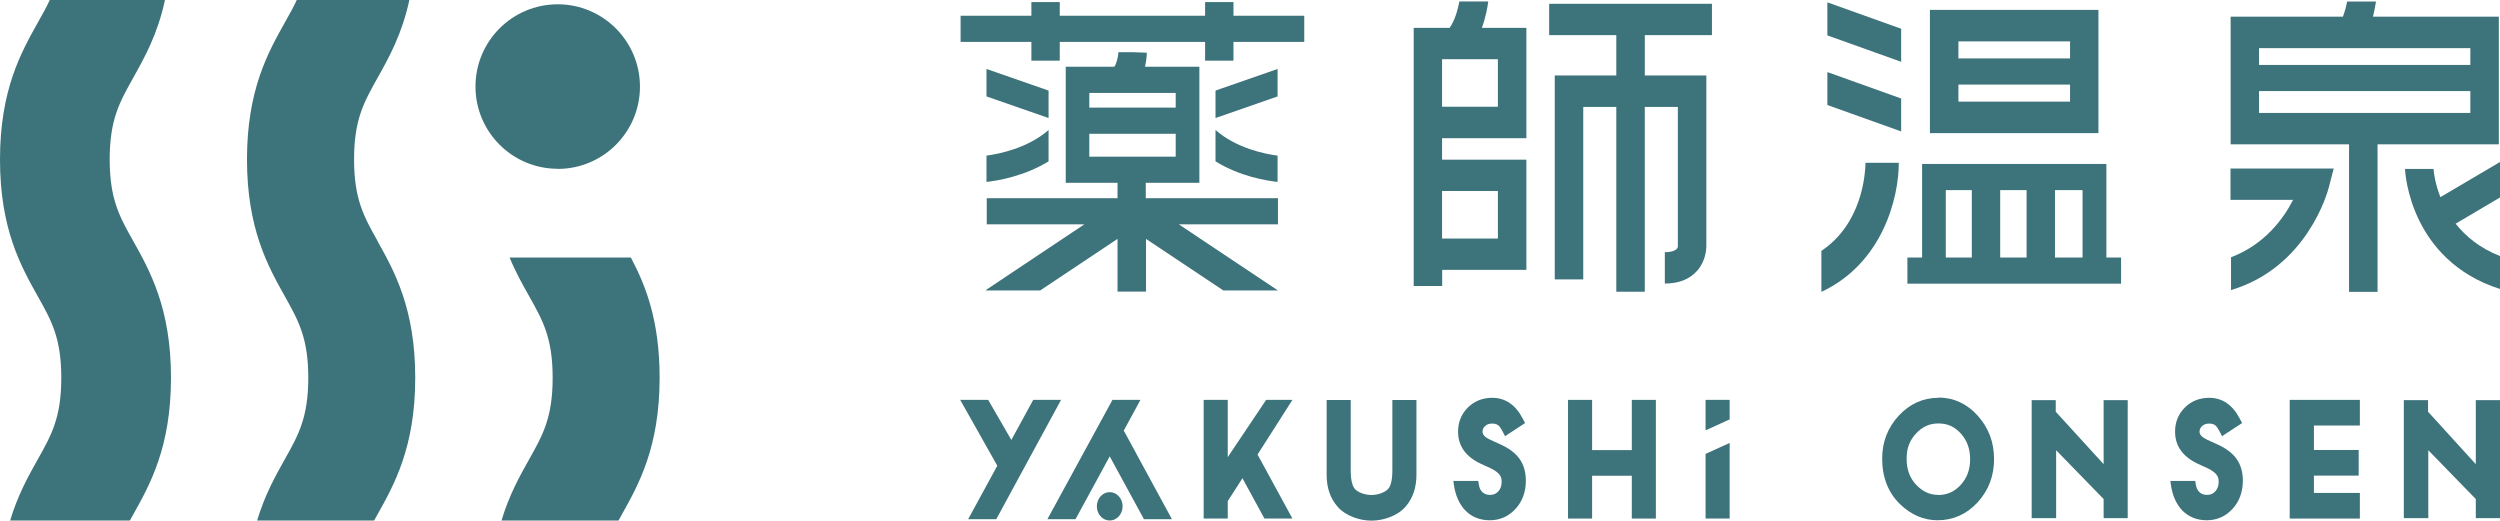 <?xml version="1.0" encoding="UTF-8"?>
<svg id="_レイヤー_2" data-name="レイヤー 2" xmlns="http://www.w3.org/2000/svg" viewBox="0 0 192.12 40">
  <defs>
    <style>
      .cls-1 {
        fill: #3d737a;
        stroke-width: 0px;
      }
    </style>
  </defs>
  <g id="_レイヤー_1-2" data-name="レイヤー 1">
    <g>
      <g>
        <path class="cls-1" d="m29,18.49c-1.04-1.85-1.79-3.19-1.79-6.24s.75-4.38,1.79-6.24c.89-1.59,1.89-3.37,2.46-6.02h-8.65c-.26.57-.58,1.13-.91,1.72-1.3,2.32-2.92,5.2-2.92,10.54s1.62,8.22,2.92,10.54c1.04,1.86,1.79,3.2,1.79,6.24s-.75,4.39-1.79,6.24c-.73,1.3-1.55,2.76-2.14,4.73h8.99c.08-.14.16-.28.24-.43,1.3-2.32,2.92-5.2,2.92-10.54s-1.62-8.22-2.92-10.54Z"/>
        <path class="cls-1" d="m4.71,29.03c0,3.05-.75,4.39-1.79,6.24-.73,1.3-1.55,2.76-2.14,4.73h9.2c.08-.14.16-.28.24-.43,1.3-2.32,2.92-5.2,2.92-10.54s-1.62-8.22-2.92-10.54c-1.04-1.85-1.79-3.19-1.79-6.24s.75-4.38,1.79-6.24c.89-1.59,1.89-3.37,2.46-6.02H3.83c-.26.57-.58,1.13-.91,1.72C1.62,4.03,0,6.91,0,12.26s1.62,8.22,2.92,10.54c1.04,1.85,1.79,3.19,1.79,6.24Z"/>
        <path class="cls-1" d="m39.16,19.79c.48,1.16,1.03,2.13,1.52,3,1.04,1.85,1.79,3.19,1.79,6.24s-.75,4.39-1.79,6.24c-.73,1.3-1.55,2.76-2.14,4.73h8.99c.08-.14.16-.28.24-.43,1.3-2.32,2.92-5.2,2.92-10.54,0-4.35-1.04-7.03-2.21-9.24h-9.33Z"/>
        <path class="cls-1" d="m42.86,12.98c3.49,0,6.32-2.83,6.32-6.32S46.35.33,42.86.33s-6.32,2.83-6.32,6.32,2.83,6.32,6.32,6.32Z"/>
      </g>
      <g>
        <g>
          <path class="cls-1" d="m192.03,1.28h-9.67c.12-.49.19-.91.23-1.16h-2.22c-.06.33-.17.76-.32,1.16h-8.63v9.81h9.1v11.34h2.19v-11.34h9.32V1.28Zm-2.19,7.4h-16.24v-1.68h16.24v1.68Zm0-3.69h-16.24v-1.29h16.24v1.29Z"/>
          <path class="cls-1" d="m171.45,19.77v2.52c5.85-1.74,7.42-7.55,7.49-7.8l.4-1.54h-7.93v2.41h4.81c-.72,1.41-2.16,3.42-4.77,4.41Z"/>
          <path class="cls-1" d="m192.12,12.45l-4.58,2.7c-.4-1.02-.51-1.86-.53-2.17h-2.19c0,.09.09,1.95,1.12,4.02.89,1.8,2.69,4.11,6.19,5.21v-2.53c-1.57-.61-2.66-1.53-3.42-2.49l3.42-2.02v-2.74Z"/>
          <polygon class="cls-1" points="79.26 4.66 81.44 4.66 81.44 3.22 92.61 3.22 92.61 4.66 94.79 4.66 94.79 3.22 100.23 3.22 100.23 1.21 94.79 1.21 94.79 .16 92.61 .16 92.61 1.21 81.44 1.21 81.44 .16 79.26 .16 79.26 1.21 73.82 1.21 73.82 3.22 79.26 3.22 79.26 4.66"/>
          <path class="cls-1" d="m75.81,13.98c.82-.09,2.88-.42,4.77-1.58v-2.41c-1.62,1.42-3.84,1.84-4.77,1.97v2.02Z"/>
          <path class="cls-1" d="m93.41,12.4c1.89,1.17,3.95,1.49,4.77,1.58v-2.02c-.93-.12-3.15-.55-4.77-1.97v2.41Z"/>
          <path class="cls-1" d="m98.16,22.29l-7.57-5.05h7.62v-2.01h-10.16v-1.18h4.12V5.13h-4.18c.12-.51.14-.93.14-1.08l-1.09-.04h-1.09c-.02.35-.15.92-.32,1.12h-3.73v8.92h3.98v1.18h-10.05v2.01h7.5l-7.57,5.05.02.03h4.16l5.94-3.96v4.05h2.19v-4.05l5.94,3.96h4.16l.02-.03Zm-14.45-15.15h6.64v1.13h-6.64v-1.13Zm0,4.9v-1.76h6.64v1.76h-6.64Z"/>
          <polygon class="cls-1" points="80.58 6.96 75.81 5.3 75.81 7.41 80.58 9.07 80.58 6.96"/>
          <polygon class="cls-1" points="98.18 5.3 93.41 6.96 93.41 9.07 98.18 7.41 98.18 5.3"/>
          <path class="cls-1" d="m110.82,20.74h6.48v-8.47h-6.48v-1.65h6.48V2.14h-3.42c.3-.83.44-1.63.49-2.03h-2.22c-.11.6-.35,1.48-.75,2.03h-1.84s-.92,0-.92,0v19.84h2.19v-1.24Zm0-16.19h4.29v3.65h-4.29v-3.65Zm0,10.13h4.29v3.65h-4.29v-3.65Z"/>
          <path class="cls-1" d="m119.05,2.7h5.16v3.1h-4.73v15.67h2.19v-13.25h2.54v14.2h2.19v-14.2h2.54v10.69-.03s0,.06,0,.06c-.05.41-.77.44-1,.44v2.41c1.07,0,1.91-.33,2.49-.99.66-.76.7-1.65.7-1.89V5.8h-4.73v-3.1h5.16V.29h-12.51v2.41Z"/>
          <polygon class="cls-1" points="146.1 2.21 140.43 .18 140.43 2.72 146.1 4.75 146.1 2.21"/>
          <polygon class="cls-1" points="140.43 8.07 146.1 10.1 146.1 7.57 140.43 5.54 140.43 8.07"/>
          <path class="cls-1" d="m148.31,10.23h12.95V.76h-12.95v9.46Zm2.19-7.05h8.58v1.31h-8.58v-1.31Zm0,3.32h8.58v1.31h-8.58v-1.31Z"/>
          <path class="cls-1" d="m147.71,12.6v7.19h-1.13v2.01h16.42v-2.01h-1.13v-7.19h-14.15Zm3.82,7.19h-2v-5.18h2v5.18Zm4.21,0h-2.03v-5.18h2.03v5.18Zm4.3,0h-2.12v-5.18h2.12v5.18Z"/>
          <path class="cls-1" d="m143.36,12.52c-.02.9-.27,4.67-3.39,6.76v3.15c4.71-2.2,5.95-7.24,5.95-9.92h-2.55Z"/>
        </g>
        <g>
          <g>
            <path class="cls-1" d="m148.97,30.57c-1.18,0-2.21.46-3.05,1.37-.85.91-1.28,2.03-1.28,3.3,0,1.45.47,2.64,1.4,3.53.84.8,1.8,1.21,2.86,1.21,1.19,0,2.23-.46,3.07-1.37.84-.91,1.27-2.03,1.27-3.33s-.43-2.42-1.26-3.34c-.83-.92-1.85-1.39-3.02-1.39Zm-.04,7.46c-.64,0-1.19-.26-1.68-.78-.49-.52-.73-1.17-.73-1.99s.23-1.41.71-1.93c.48-.53,1.04-.79,1.74-.79s1.26.26,1.73.79c.47.53.7,1.17.7,1.96s-.23,1.42-.71,1.96c-.48.53-1.05.79-1.75.79Z"/>
            <polygon class="cls-1" points="175.96 39.85 181.35 39.85 181.35 37.88 177.82 37.88 177.82 36.55 181.26 36.55 181.26 34.58 177.82 34.58 177.82 32.7 181.35 32.7 181.35 30.73 175.96 30.73 175.96 39.85"/>
            <polygon class="cls-1" points="161.66 30.75 161.66 35.67 157.98 31.64 157.98 30.75 157.17 30.75 156.15 30.75 156.13 30.75 156.13 39.82 156.15 39.82 157.98 39.82 158.01 39.82 158.01 34.6 161.66 38.35 161.66 39.82 163.51 39.82 163.51 30.75 161.66 30.75"/>
            <polygon class="cls-1" points="192.12 30.75 190.26 30.75 190.26 35.67 186.59 31.64 186.59 30.75 185.78 30.75 184.76 30.75 184.73 30.75 184.73 39.82 184.76 39.82 186.59 39.82 186.61 39.82 186.61 34.6 190.26 38.35 190.26 39.82 192.12 39.82 192.12 30.75"/>
            <path class="cls-1" d="m171.87,35.26c-.32-.45-.82-.82-1.49-1.12l-.75-.34c-.4-.18-.6-.39-.6-.62,0-.18.06-.31.19-.43.14-.14.32-.2.55-.2.19,0,.33.04.45.12.05.03.17.14.36.5l.18.35,1.54-1.01-.18-.34c-.55-1.06-1.34-1.6-2.35-1.6-.73,0-1.36.25-1.85.73-.51.5-.77,1.13-.77,1.87,0,1.1.59,1.93,1.77,2.48l.72.33c.17.08.32.16.43.25.11.08.19.16.26.24.06.08.1.16.13.24.03.09.04.2.04.32,0,.3-.08.53-.25.72-.17.19-.37.28-.63.28-.34,0-.57-.12-.74-.39-.04-.05-.12-.22-.18-.68h-1.91l.03.24c.12.86.42,1.55.9,2.04.49.49,1.12.74,1.86.74.78,0,1.45-.29,1.98-.87.53-.57.8-1.31.8-2.18,0-.66-.17-1.23-.5-1.69Z"/>
          </g>
          <path class="cls-1" d="m107,36.14c0,.79-.14,1.17-.25,1.34-.25.37-.89.56-1.35.56s-1.1-.18-1.35-.55c-.11-.18-.25-.56-.25-1.34v-5.41h-1.85v5.76c0,.98.28,1.8.84,2.44.62.71,1.7,1.07,2.61,1.07s1.99-.36,2.61-1.07c.56-.64.84-1.46.84-2.44v-5.76h-1.85v5.41Z"/>
          <polygon class="cls-1" points="125.4 34.59 122.35 34.59 122.35 30.73 120.5 30.73 120.5 39.85 122.35 39.85 122.35 36.56 125.4 36.56 125.4 39.85 127.25 39.85 127.25 30.73 125.4 30.73 125.4 34.59"/>
          <polygon class="cls-1" points="79.4 30.73 77.72 33.81 75.94 30.73 73.79 30.73 76.64 35.79 74.4 39.9 76.56 39.9 81.54 30.73 79.4 30.73"/>
          <g>
            <polygon class="cls-1" points="90.06 39.9 86.36 33.09 87.64 30.73 85.49 30.73 80.49 39.9 82.65 39.9 85.28 35.07 87.91 39.9 90.06 39.9"/>
            <ellipse class="cls-1" cx="85.28" cy="38.91" rx=".99" ry="1.09"/>
          </g>
          <path class="cls-1" d="m116.77,35.26c-.32-.45-.82-.82-1.49-1.12l-.75-.34c-.4-.18-.6-.39-.6-.62,0-.18.06-.31.19-.43.14-.14.32-.2.55-.2.19,0,.33.04.45.12.05.03.17.14.36.5l.18.35,1.54-1.01-.18-.34c-.55-1.06-1.34-1.6-2.35-1.6-.73,0-1.36.25-1.85.73-.51.5-.77,1.13-.77,1.87,0,1.1.59,1.93,1.77,2.48l.72.33c.17.08.32.16.43.25.11.08.19.16.26.24.06.08.1.16.13.24.03.09.04.2.04.32,0,.3-.08.53-.25.72-.17.19-.37.28-.63.28-.34,0-.57-.12-.74-.39-.04-.05-.12-.22-.18-.68h-1.91l.03.24c.12.86.42,1.55.9,2.04.49.49,1.12.74,1.86.74.78,0,1.45-.29,1.98-.87.53-.57.8-1.31.8-2.18,0-.66-.17-1.23-.5-1.69Z"/>
          <polygon class="cls-1" points="99.32 30.73 97.3 30.73 94.35 35.13 94.35 30.73 92.5 30.73 92.5 39.85 94.35 39.85 94.35 38.51 95.48 36.75 97.17 39.85 99.32 39.85 96.64 34.93 99.32 30.73"/>
          <g>
            <polygon class="cls-1" points="132.92 32.23 132.92 30.73 131.07 30.73 131.07 33.07 132.92 32.23"/>
            <polygon class="cls-1" points="131.07 34.88 131.07 39.85 132.92 39.85 132.92 34.04 131.07 34.88"/>
          </g>
        </g>
      </g>
    </g>
  </g>
</svg>